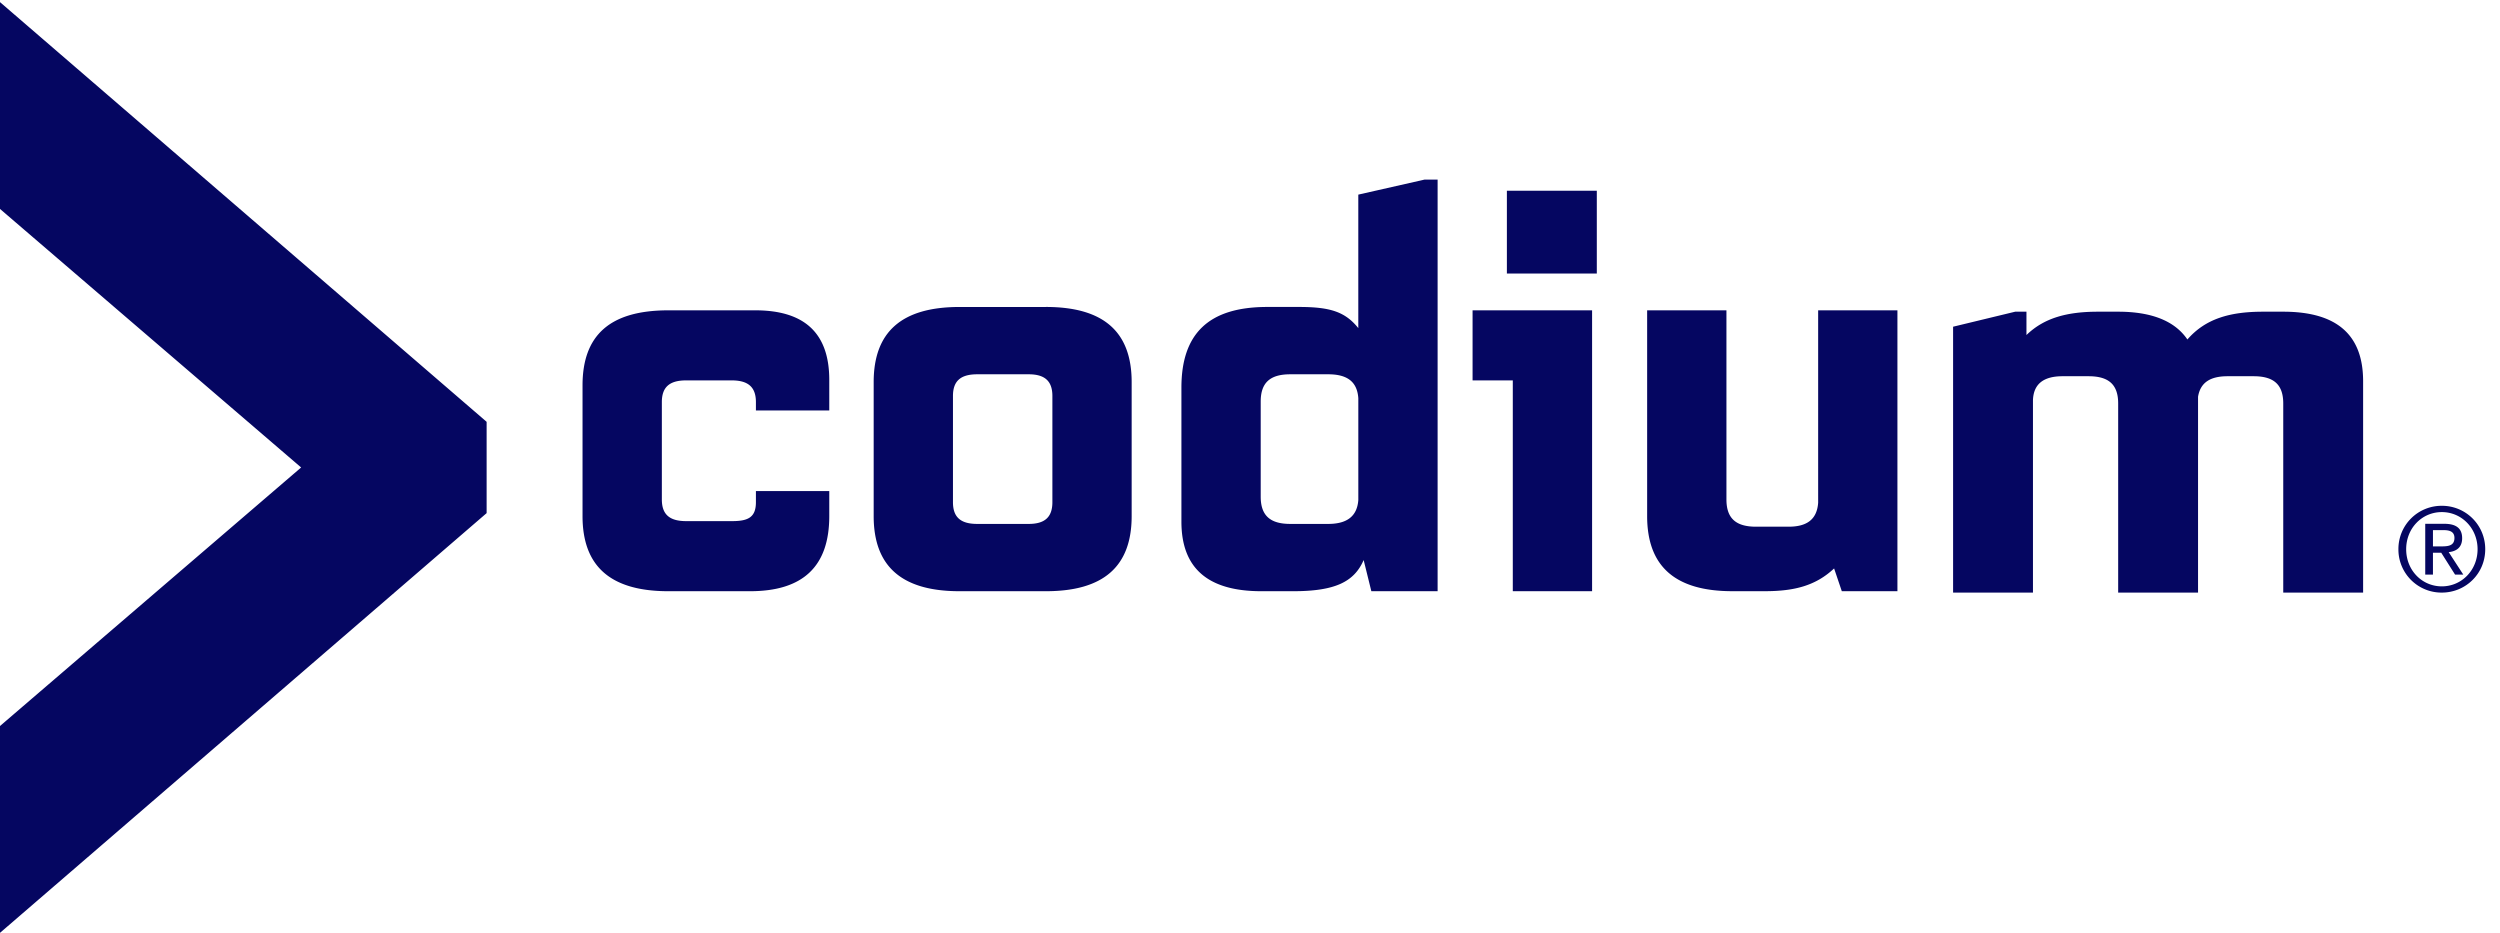 <svg xmlns="http://www.w3.org/2000/svg" width="134" height="50" fill="none" viewBox="0 0 134 50"><g fill="#050661" fill-rule="evenodd" clip-path="url(#a)" clip-rule="evenodd"><path d="M36.775 20.389c-.888 0-1.3.358-1.3 1.163v5.218c0 .805.412 1.162 1.3 1.162h2.473c.856 0 1.269-.208 1.269-1.013v-.597h3.932v1.341c0 2.685-1.395 4.026-4.25 4.026h-4.375c-3.108 0-4.6-1.341-4.6-4.026v-7.006c0-2.683 1.46-4.024 4.6-4.024h4.661c2.664 0 3.964 1.25 3.964 3.727V22h-3.932v-.448c0-.805-.413-1.163-1.3-1.163h-2.442ZM56.059 16.453c3.107 0 4.598 1.342 4.598 4.026v7.184c0 2.685-1.49 4.026-4.598 4.026h-4.63c-3.108 0-4.6-1.341-4.6-4.026V20.48c0-2.684 1.492-4.026 4.6-4.026h4.63Zm-3.68 3.609c-.887 0-1.3.357-1.3 1.161v5.696c0 .805.413 1.163 1.3 1.163h2.76c.856 0 1.269-.358 1.269-1.163v-5.696c0-.804-.413-1.161-1.27-1.161H52.38ZM77.056 31.689h-3.552l-.412-1.67c-.508 1.164-1.522 1.67-3.774 1.67h-1.712c-2.886 0-4.282-1.252-4.282-3.726v-7.186c0-2.893 1.459-4.324 4.599-4.324h1.712c1.681 0 2.474.268 3.17 1.134v-7.155l3.553-.806h.698v22.063Zm-4.25-4.89v-5.456c-.063-.893-.602-1.281-1.617-1.281h-2.03c-1.078 0-1.585.446-1.585 1.461v5.098c0 1.013.507 1.461 1.585 1.461h2.03c.984 0 1.554-.388 1.617-1.283ZM78.93 20.389v-3.756h6.406V31.69h-4.25v-11.3H78.93Zm1.839-5.726h4.82v-4.44h-4.82v4.44ZM101.702 31.689h-2.981l-.413-1.221c-.983.923-2.124 1.22-3.71 1.22h-1.745c-3.076 0-4.566-1.34-4.566-4.025v-11.03h4.25V26.77c0 1.013.507 1.461 1.585 1.461h1.744c.984 0 1.522-.387 1.587-1.283V16.634h4.249v15.055ZM104.686 17.512l3.329-.805h.603v1.251c.951-.924 2.188-1.251 3.837-1.251h1.079c1.808 0 3.044.507 3.71 1.49.983-1.132 2.315-1.49 4.06-1.49h1.078c2.886 0 4.281 1.251 4.281 3.726v11.33h-4.281V21.626c0-1.014-.508-1.46-1.586-1.46H119.4c-.919 0-1.458.327-1.585 1.102v10.495h-4.281V21.626c0-1.014-.507-1.46-1.586-1.46h-1.395c-.984 0-1.554.387-1.586 1.281v10.316h-4.281v-14.25ZM0 .115v11.084l16.14 13.858L0 38.914V50l26.083-22.497V22.61L.001.115H0ZM128.971 29.44c0-1.125.843-1.992 1.911-1.992 1.063 0 1.916.867 1.916 1.991s-.853 1.99-1.916 1.99c-1.068 0-1.911-.866-1.911-1.99Zm-.416 0a2.31 2.31 0 0 0 2.327 2.323c1.263 0 2.326-1 2.326-2.324a2.315 2.315 0 0 0-2.326-2.328 2.313 2.313 0 0 0-2.327 2.328Zm1.438 1.358h.413v-1.172h.444l.741 1.172h.441l-.783-1.204c.411-.042.722-.25.722-.744 0-.52-.308-.774-.953-.774h-1.025v2.722Zm.413-2.384h.547c.279 0 .605.041.605.418 0 .436-.357.455-.727.455h-.425v-.873Z"/></g><defs><clipPath id="a"><path fill="#fff" d="M0 0h133.333v50H0z"/></clipPath></defs></svg>
